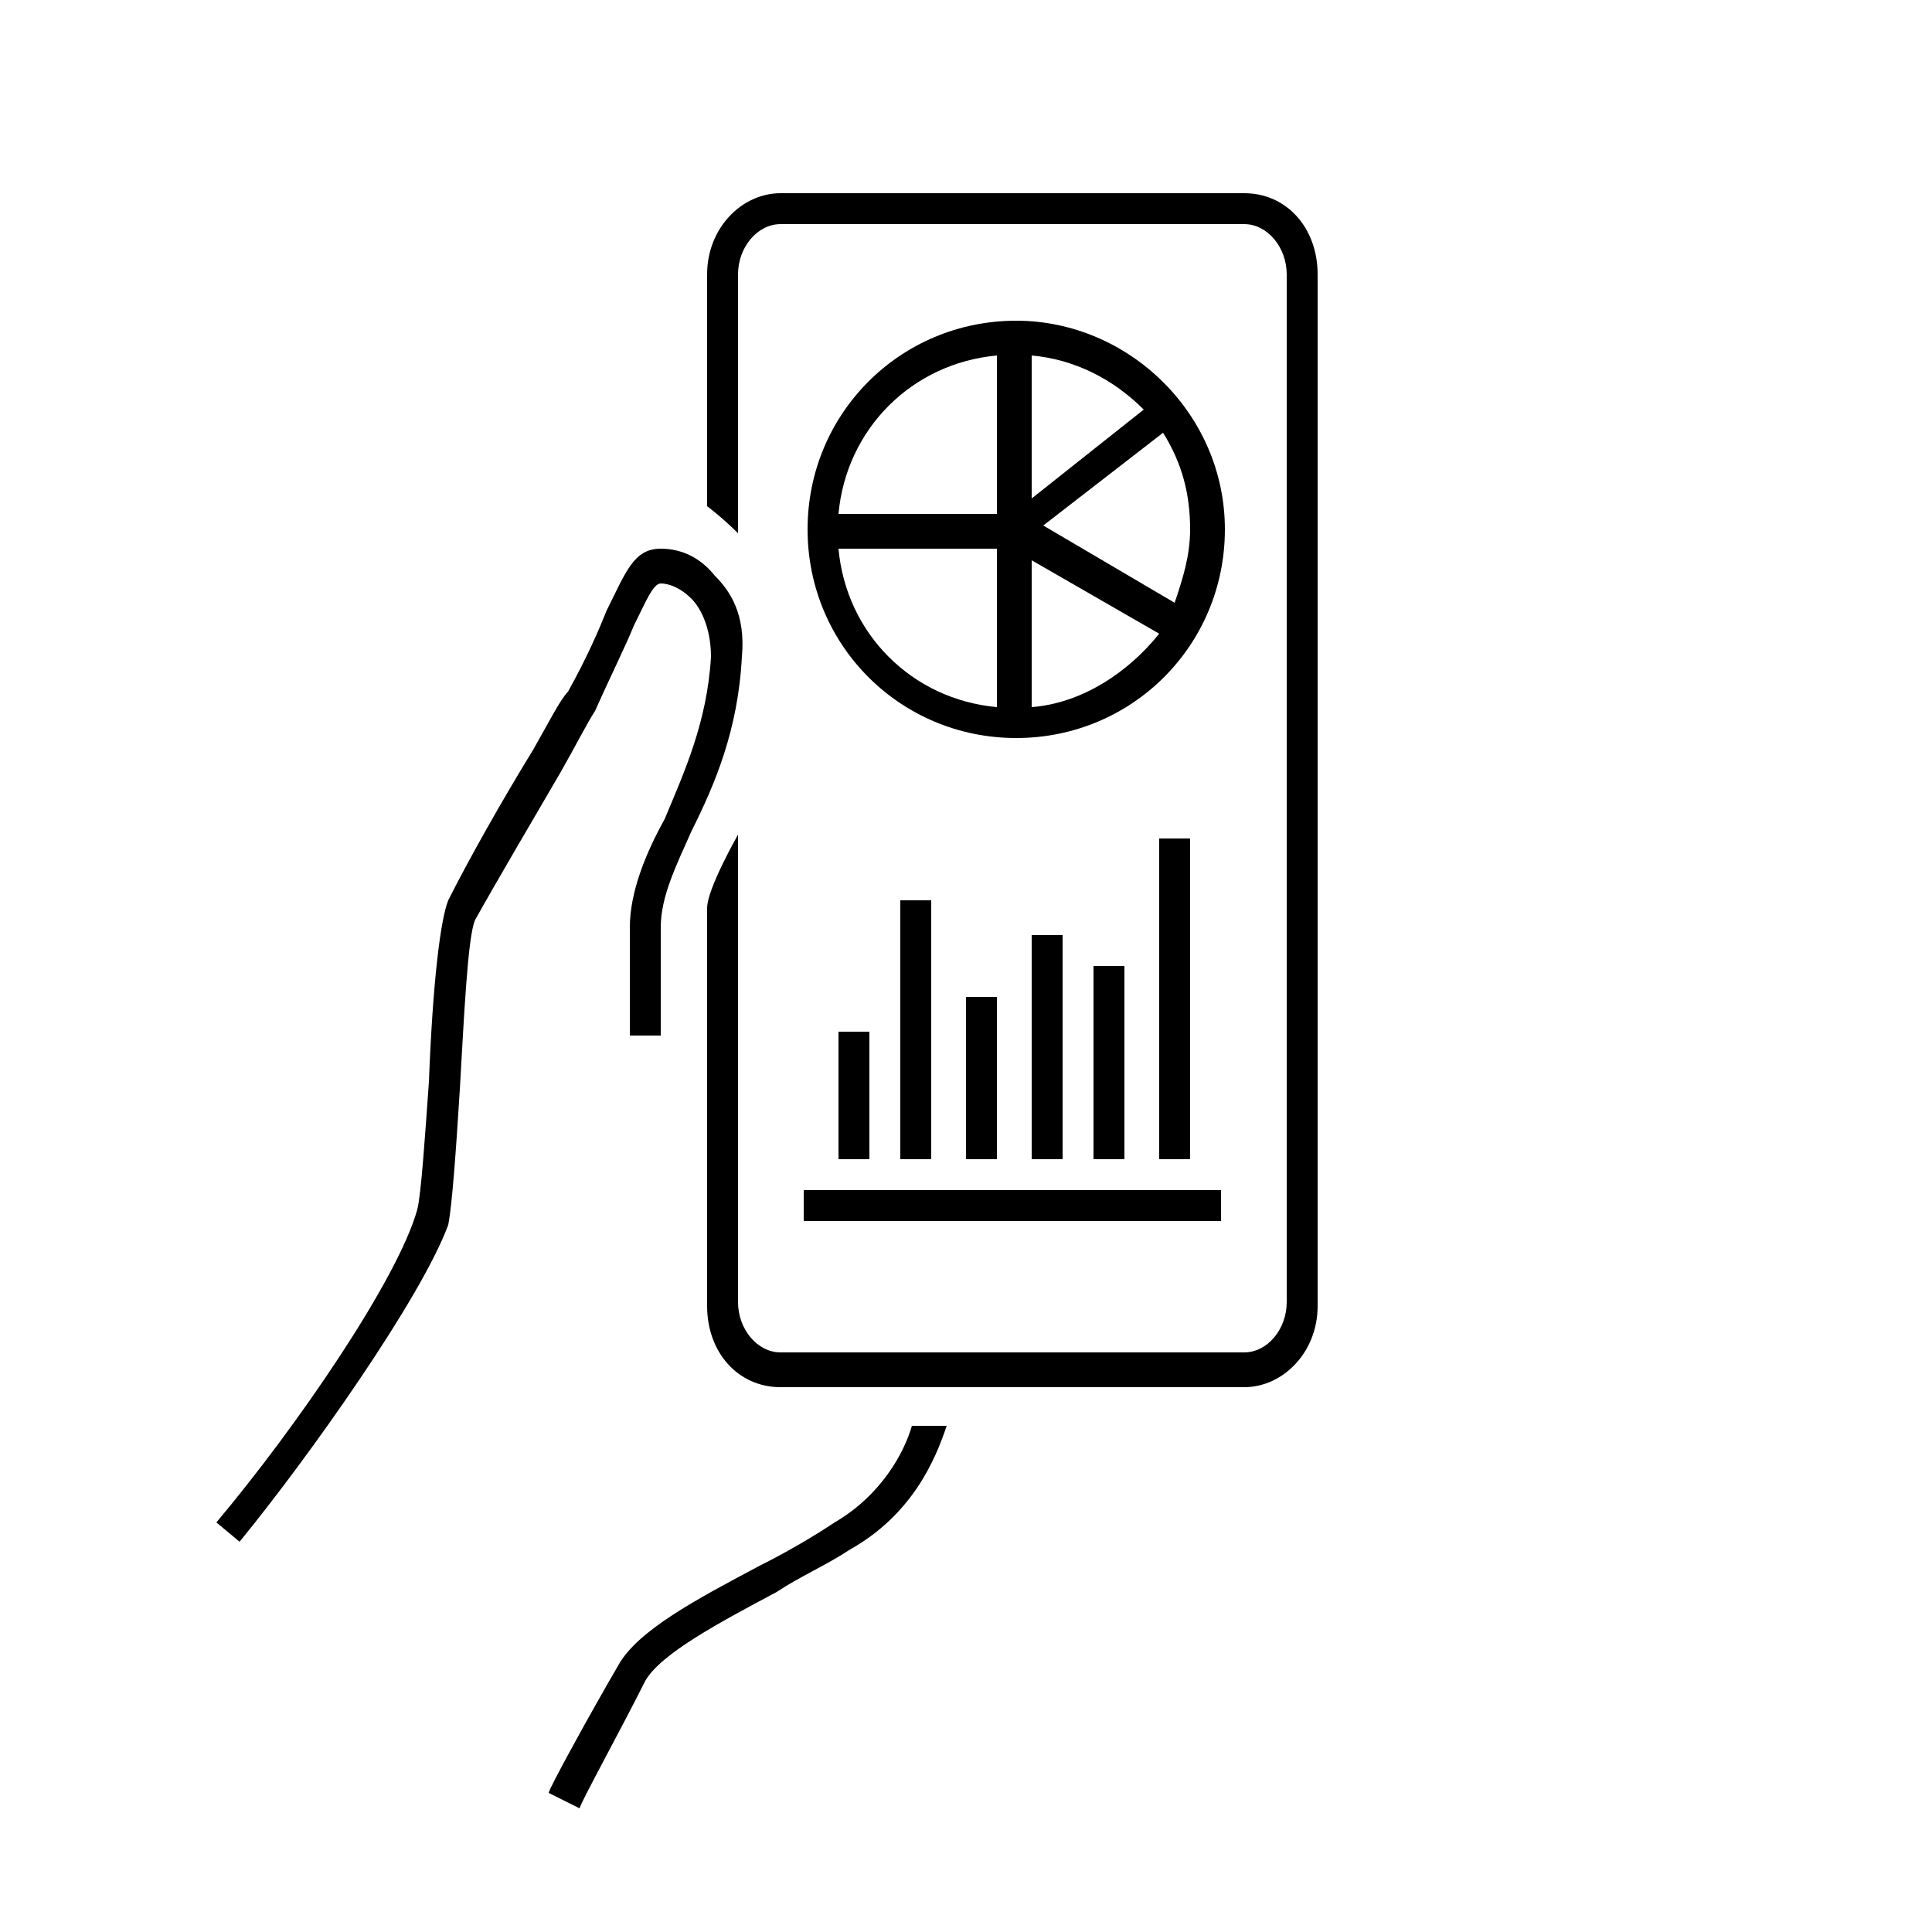 <?xml version="1.0" encoding="utf-8"?>
<!-- Generator: Adobe Illustrator 24.3.0, SVG Export Plug-In . SVG Version: 6.00 Build 0)  -->
<svg version="1.1" id="Layer_1" xmlns="http://www.w3.org/2000/svg" xmlns:xlink="http://www.w3.org/1999/xlink" x="0px" y="0px"
	 viewBox="0 0 50 50" style="enable-background:new 0 0 50 50;" xml:space="preserve">
<g id="b">
	<path d="M15,46.8l-0.8-0.4c0-0.1,1.1-2.1,1.8-3.3c0.5-0.9,2-1.7,3.7-2.6c0.6-0.3,1.3-0.7,1.9-1.1c1.2-0.7,1.8-1.8,2-2.5
		c0.3,0,0.6,0,0.9,0c-0.3,0.9-0.9,2.3-2.5,3.2c-0.6,0.4-1.3,0.7-1.9,1.1c-1.5,0.8-3,1.6-3.4,2.3C16.1,44.7,15,46.7,15,46.8L15,46.8z
		"/>
	<path d="M18.3,23.5c0-0.5,0.8-1.9,0.8-1.9v12.1c0,0.7,0.5,1.3,1.1,1.3h12c0.6,0,1.1-0.6,1.1-1.3V7.1c0-0.7-0.5-1.3-1.1-1.3h-12
		c-0.6,0-1.1,0.6-1.1,1.3v6.7c-0.4-0.4-0.8-0.7-0.8-0.7V7.1c0-1.2,0.9-2.1,1.9-2.1h12c1.1,0,1.9,0.9,1.9,2.1v26.7
		c0,1.2-0.9,2.1-1.9,2.1h-12c-1.1,0-1.9-0.9-1.9-2.1L18.3,23.5"/>
	<path d="M26.3,8.3c-3,0-5.4,2.4-5.4,5.4s2.4,5.4,5.4,5.4s5.4-2.4,5.4-5.4S29.2,8.3,26.3,8.3z M30.8,13.7c0,0.7-0.2,1.3-0.4,1.9
		l-3.4-2l3.1-2.4C30.6,12,30.8,12.8,30.8,13.7L30.8,13.7z M29.6,10.6l-2.9,2.3V9.2C27.8,9.3,28.8,9.8,29.6,10.6z M25.8,9.2v4.1h-4.1
		C21.9,11.1,23.6,9.4,25.8,9.2z M21.7,14.2h4.1v4.1C23.6,18.1,21.9,16.4,21.7,14.2z M26.7,18.3v-3.8l3.3,1.9
		C29.2,17.4,28,18.2,26.7,18.3z"/>
	<rect x="21.7" y="26.7" width="0.8" height="3.3"/>
	<rect x="23.3" y="23.3" width="0.8" height="6.7"/>
	<rect x="25" y="25.8" width="0.8" height="4.2"/>
	<rect x="26.7" y="24.2" width="0.8" height="5.8"/>
	<rect x="28.3" y="25" width="0.8" height="5"/>
	<rect x="30" y="21.7" width="0.8" height="8.3"/>
	<rect x="20.8" y="30.8" width="10.8" height="0.8"/>
	<path d="M6.2,39.9l-0.6-0.5c2.1-2.5,4.7-6.3,5.2-8.1c0.1-0.4,0.2-1.9,0.3-3.3c0.1-2.6,0.3-4.2,0.5-4.7c0.5-1,1.4-2.6,2.2-3.9
		c0.4-0.7,0.7-1.3,0.9-1.5c0.5-0.9,0.8-1.6,1-2.1c0.5-1,0.7-1.6,1.4-1.6c0.5,0,1,0.2,1.4,0.7c0.4,0.4,0.8,1,0.7,2.1
		c-0.1,1.9-0.7,3.3-1.3,4.5c-0.4,0.9-0.8,1.7-0.8,2.5v2.8h-0.8v-2.8c0-0.9,0.4-1.9,0.9-2.8c0.5-1.2,1.1-2.5,1.2-4.2
		c0-0.8-0.3-1.3-0.5-1.5c-0.3-0.3-0.6-0.4-0.8-0.4c-0.2,0-0.4,0.5-0.7,1.1c-0.2,0.5-0.6,1.3-1,2.2c-0.2,0.3-0.5,0.9-0.9,1.6
		c-0.7,1.2-1.7,2.9-2.2,3.8c-0.2,0.4-0.3,2.7-0.4,4.4c-0.1,1.6-0.2,3-0.3,3.5C10.9,33.6,8,37.7,6.2,39.9L6.2,39.9z"/>
</g>
</svg>
